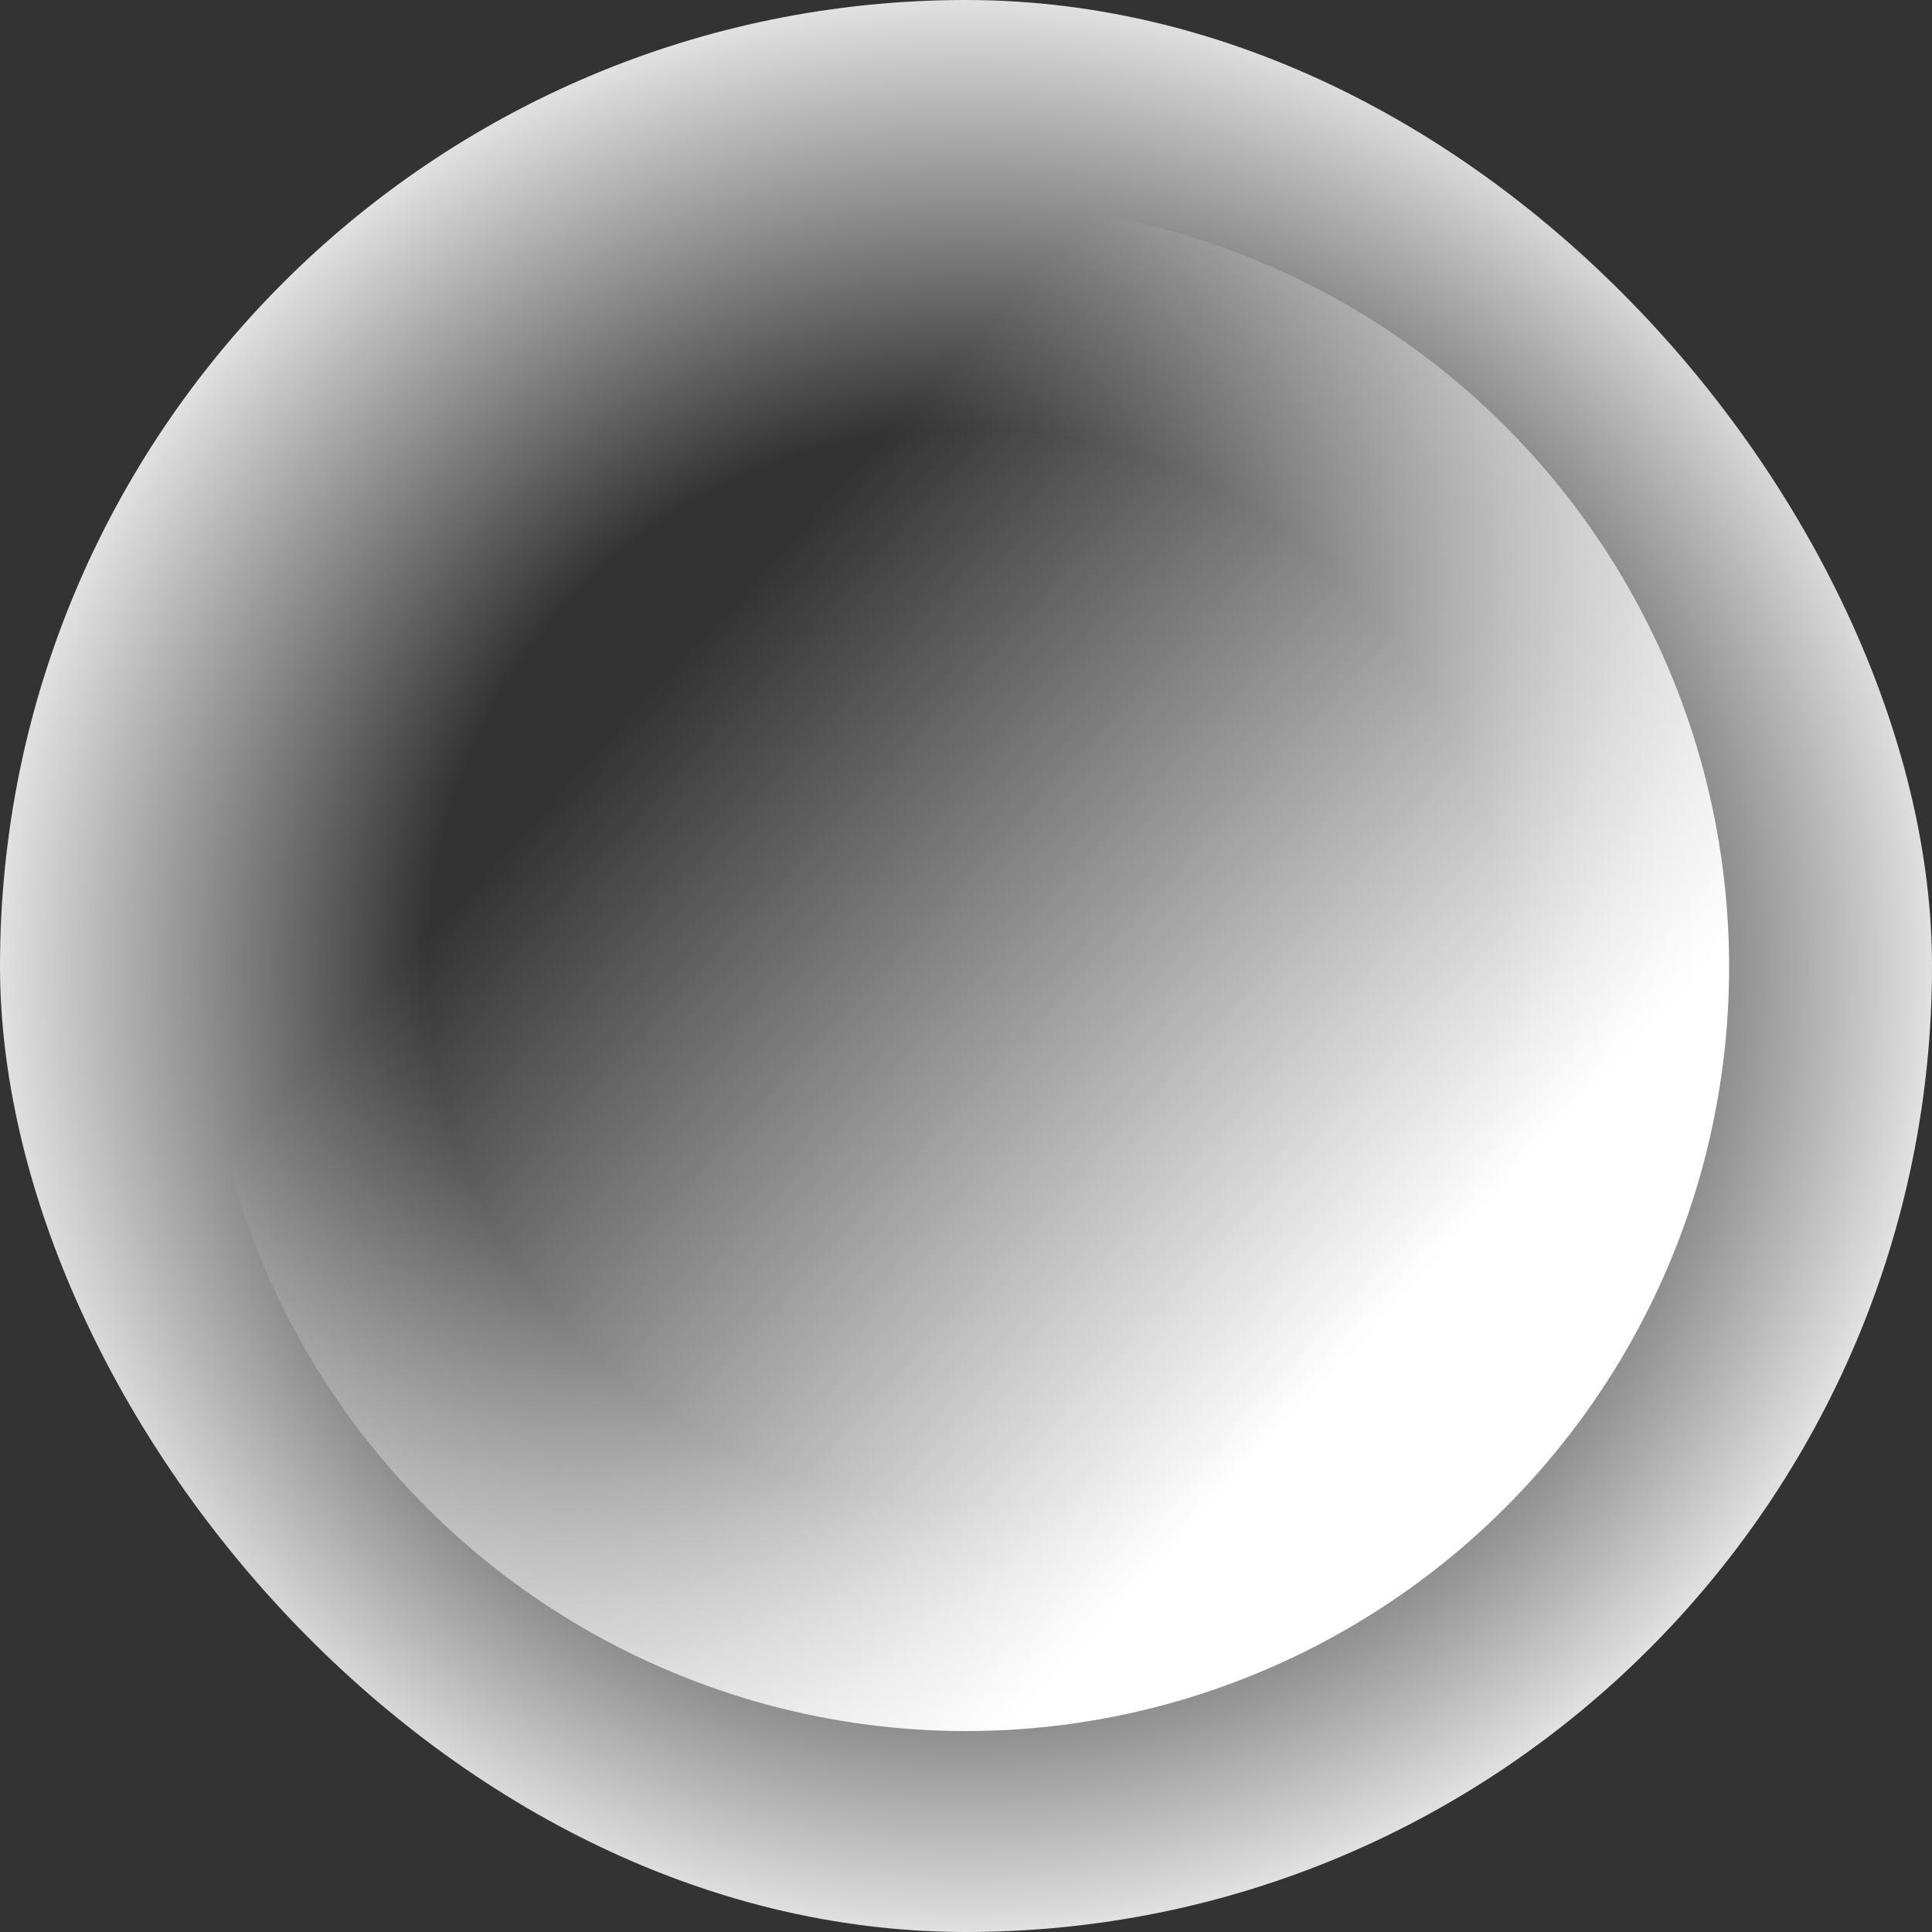 <svg xmlns="http://www.w3.org/2000/svg" fill="none" viewBox="0 0 1000 1000" height="1000" width="1000">
<rect x="0" y="0" width="1000" height="1000" fill="#333333" stroke="none"/>
<g style="mix-blend-mode:lighten">
<rect fill="url(#paint0_radial_222_592)" transform="rotate(-180 1000 1000)" rx="500" height="1000" width="1000" y="1000" x="1000"></rect>
</g>
<g style="mix-blend-mode:lighten">
<ellipse fill="url(#paint1_linear_222_592)" transform="matrix(-4.37114e-08 1 1 4.37114e-08 105 105)" ry="395" rx="395.5" cy="395" cx="395.5"></ellipse>
</g>
<defs>
<radialGradient gradientTransform="translate(1500 1500) rotate(-135) scale(787.958 787.958)" gradientUnits="userSpaceOnUse" r="1" cy="0" cx="0" id="paint0_radial_222_592">
<stop stop-opacity="0" stop-color="white" offset="0.361"></stop>
<stop stop-color="white" offset="0.697"></stop>
</radialGradient>
<linearGradient gradientUnits="userSpaceOnUse" y2="627.529" x2="560.425" y1="217.868" x1="186.064" id="paint1_linear_222_592">
<stop stop-opacity="0" stop-color="white" offset="0.1"></stop>
<stop stop-color="white" offset="1"></stop>
</linearGradient>
</defs>
</svg>
